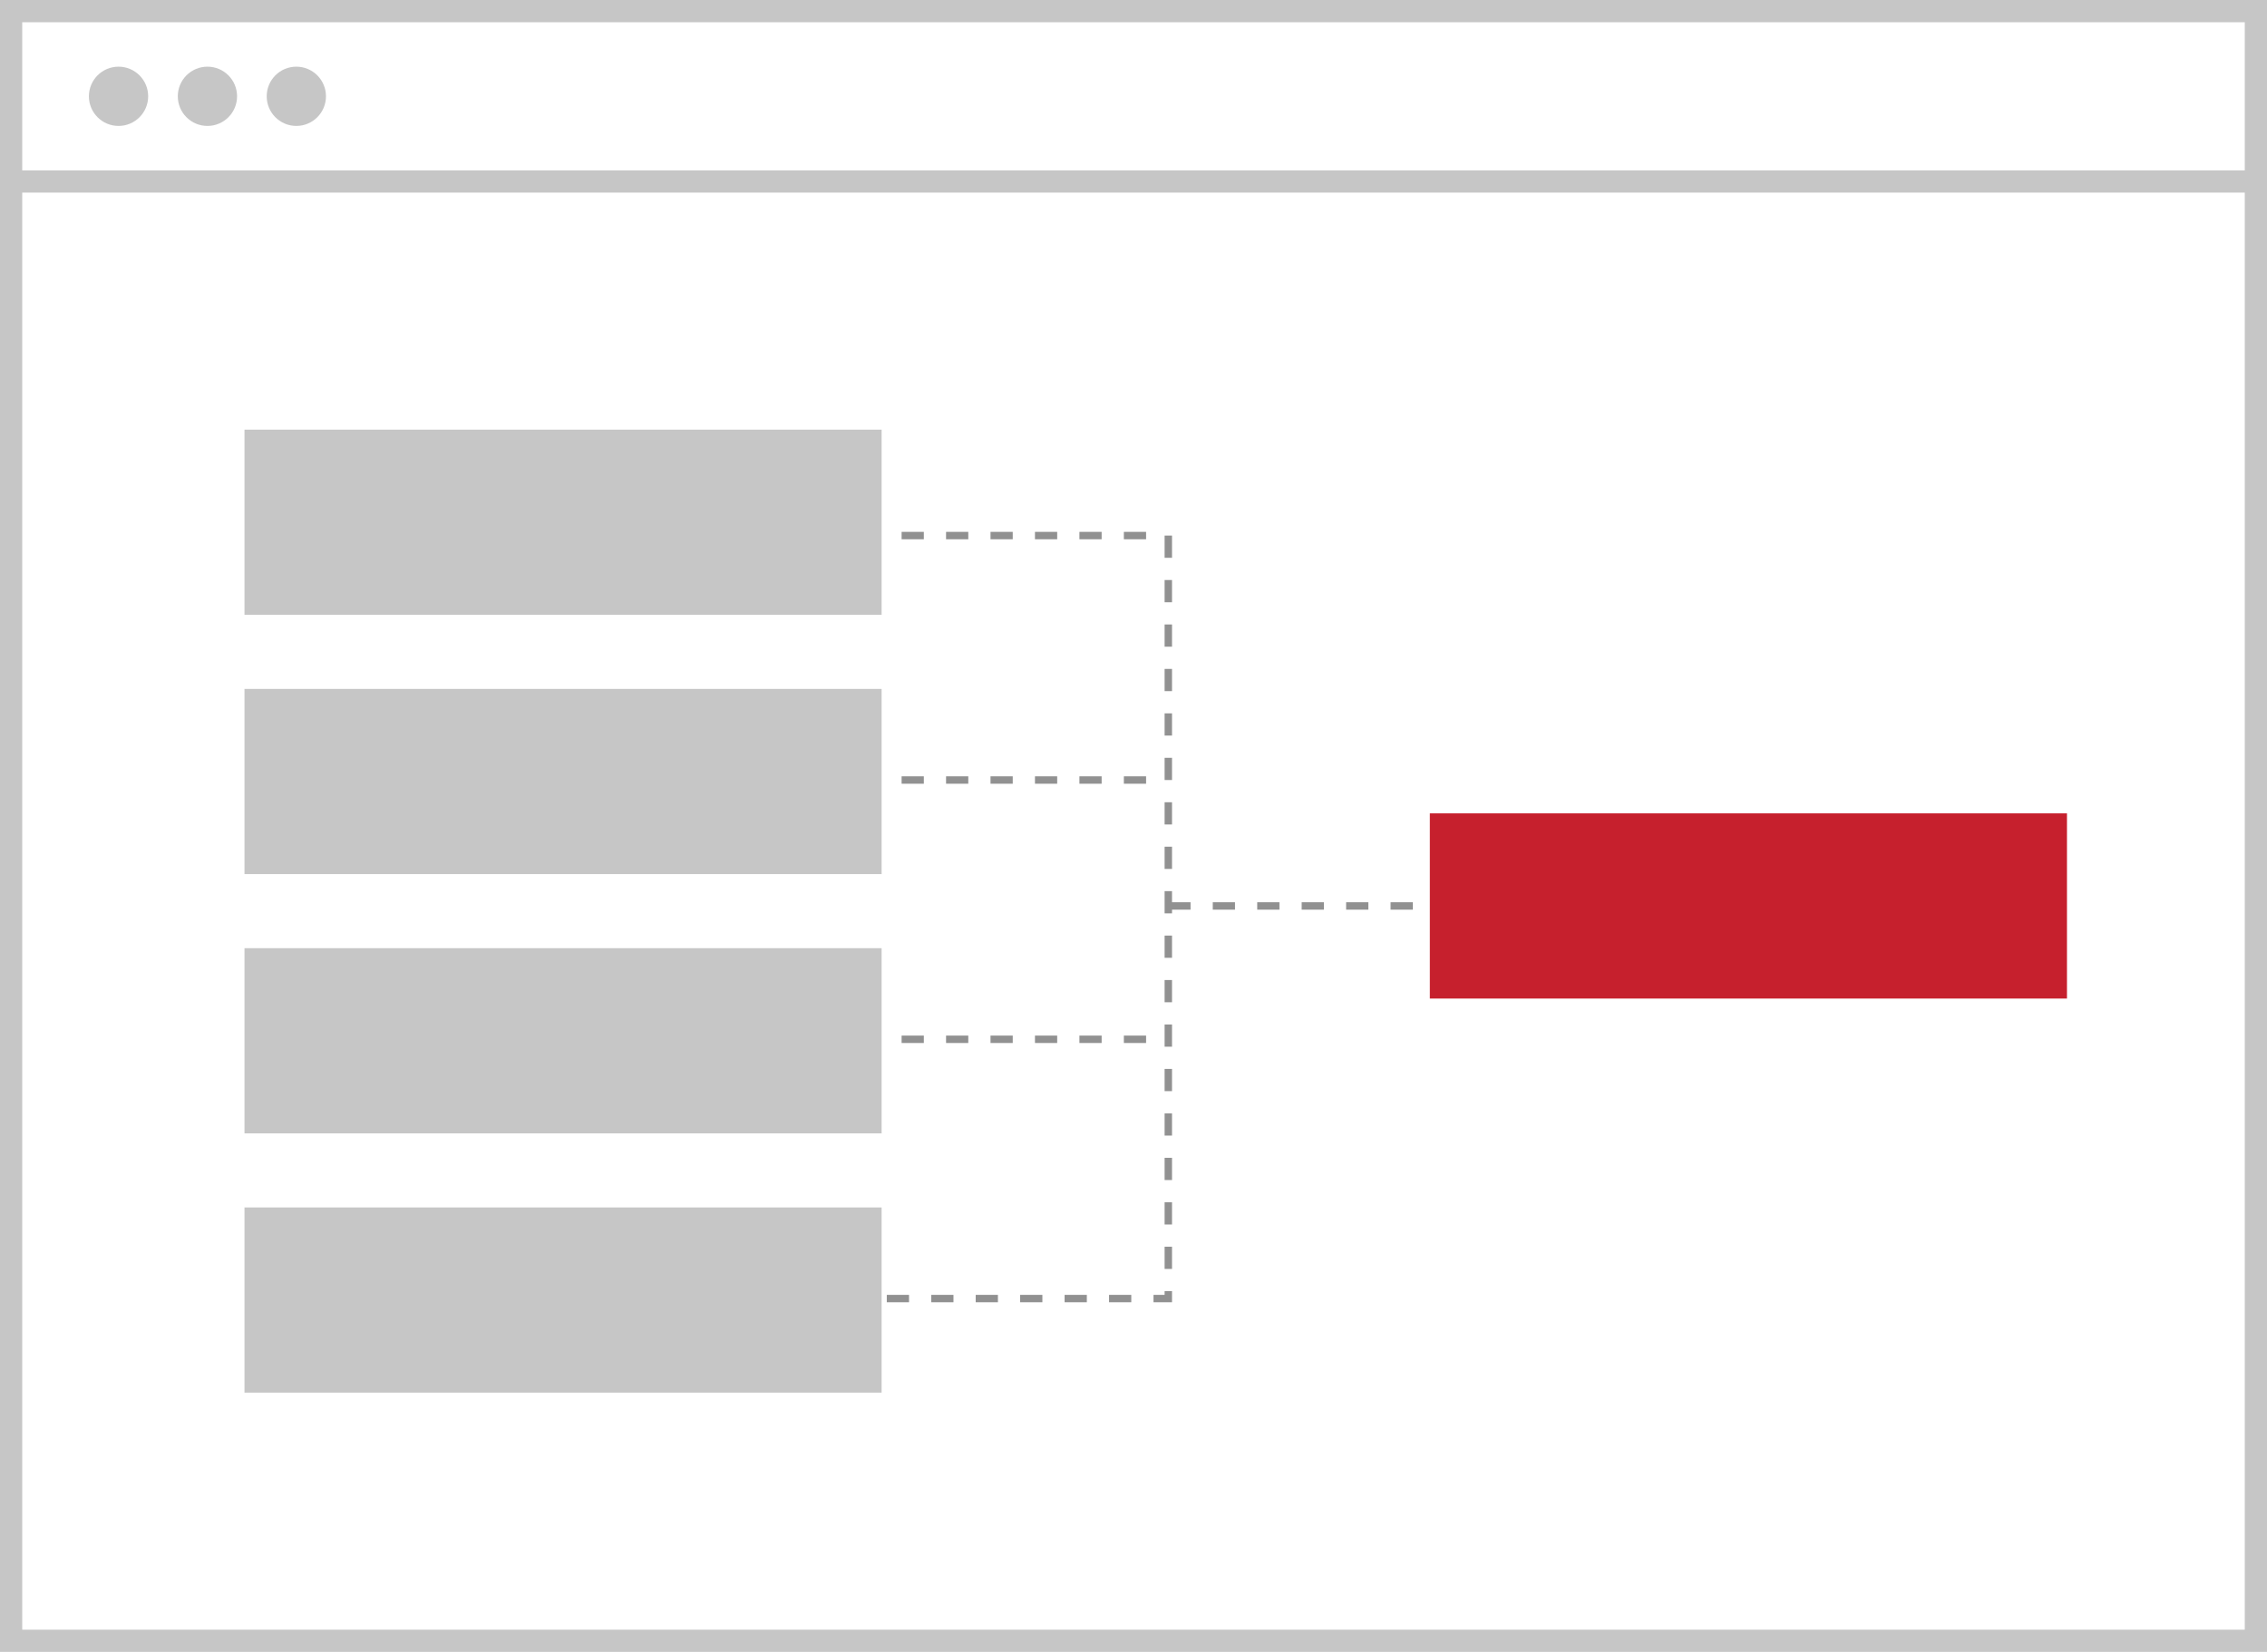 <?xml version="1.0" encoding="utf-8"?>
<!-- Generator: Adobe Illustrator 21.0.0, SVG Export Plug-In . SVG Version: 6.00 Build 0)  -->
<svg version="1.1" id="Layer_1" xmlns="http://www.w3.org/2000/svg" xmlns:xlink="http://www.w3.org/1999/xlink" x="0px" y="0px"
	 viewBox="0 0 306 223" style="enable-background:new 0 0 306 223;" xml:space="preserve">
<style type="text/css">
	.st0{fill:#C6C6C6;}
	.st1{fill-rule:evenodd;clip-rule:evenodd;fill:#C6C6C6;}
	.st2{fill:#919191;}
	.st3{fill-rule:evenodd;clip-rule:evenodd;fill:#C6202D;}
</style>
<g>
	<path class="st0" d="M303,3v217H3V3H303 M306,0H0v223h306V0L306,0z"/>
	<rect x="1" y="23" class="st0" width="305" height="3"/>
	<circle class="st1" cx="16" cy="13" r="4"/>
	<circle class="st1" cx="28" cy="13" r="4"/>
	<circle class="st1" cx="40" cy="13" r="4"/>
	<path class="st2" d="M158.2,175.8h-2.5v-1h1.5v-0.5h1V175.8z M152.7,175.8h-3v-1h3V175.8z M146.7,175.8h-3v-1h3V175.8z
		 M140.7,175.8h-3v-1h3V175.8z M134.7,175.8h-3v-1h3V175.8z M128.7,175.8h-3v-1h3V175.8z M122.7,175.8h-3v-1h3V175.8z M116.7,175.8
		h-3v-1h3V175.8z M110.7,175.8h-1v-1h1V175.8z M158.2,171.3h-1v-3h1V171.3z M158.2,165.3h-1v-3h1V165.3z M158.2,159.3h-1v-3h1V159.3
		z M158.2,153.3h-1v-3h1V153.3z M158.2,147.3h-1v-3h1V147.3z M158.2,141.3h-1v-3h1V141.3z M158.2,135.3h-1v-3h1V135.3z M158.2,129.3
		h-1v-3h1V129.3z M158.2,123.3h-1v-3h1V123.3z M158.2,117.3h-1v-3h1V117.3z M158.2,111.3h-1v-3h1V111.3z M158.2,105.3h-1v-3h1V105.3
		z M158.2,99.3h-1v-3h1V99.3z M158.2,93.3h-1v-3h1V93.3z M158.2,87.3h-1v-3h1V87.3z M158.2,81.3h-1v-3h1V81.3z M158.2,75.3h-1v-3h1
		V75.3z M154.7,72.8h-3v-1h3V72.8z M148.7,72.8h-3v-1h3V72.8z M142.7,72.8h-3v-1h3V72.8z M136.7,72.8h-3v-1h3V72.8z M130.7,72.8h-3
		v-1h3V72.8z M124.7,72.8h-3v-1h3V72.8z M118.7,72.8h-3v-1h3V72.8z M112.7,72.8h-3v-1h3V72.8z"/>
	<path class="st2" d="M154.7,140.8h-3v-1h3V140.8z M148.7,140.8h-3v-1h3V140.8z M142.7,140.8h-3v-1h3V140.8z M136.7,140.8h-3v-1h3
		V140.8z M130.7,140.8h-3v-1h3V140.8z M124.7,140.8h-3v-1h3V140.8z M118.7,140.8h-3v-1h3V140.8z M112.7,140.8h-3v-1h3V140.8z"/>
	<path class="st2" d="M154.7,105.8h-3v-1h3V105.8z M148.7,105.8h-3v-1h3V105.8z M142.7,105.8h-3v-1h3V105.8z M136.7,105.8h-3v-1h3
		V105.8z M130.7,105.8h-3v-1h3V105.8z M124.7,105.8h-3v-1h3V105.8z M118.7,105.8h-3v-1h3V105.8z M112.7,105.8h-3v-1h3V105.8z"/>
	<path class="st2" d="M202.7,122.8h-3v-1h3V122.8z M196.7,122.8h-3v-1h3V122.8z M190.7,122.8h-3v-1h3V122.8z M184.7,122.8h-3v-1h3
		V122.8z M178.7,122.8h-3v-1h3V122.8z M172.7,122.8h-3v-1h3V122.8z M166.7,122.8h-3v-1h3V122.8z M160.7,122.8h-3v-1h3V122.8z"/>
	<rect x="193" y="109.8" class="st3" width="86" height="25"/>
	<rect x="33" y="58" class="st1" width="86" height="25"/>
	<rect x="33" y="93" class="st1" width="86" height="25"/>
	<rect x="33" y="128" class="st1" width="86" height="25"/>
	<rect x="33" y="163" class="st1" width="86" height="25"/>
</g>
</svg>
